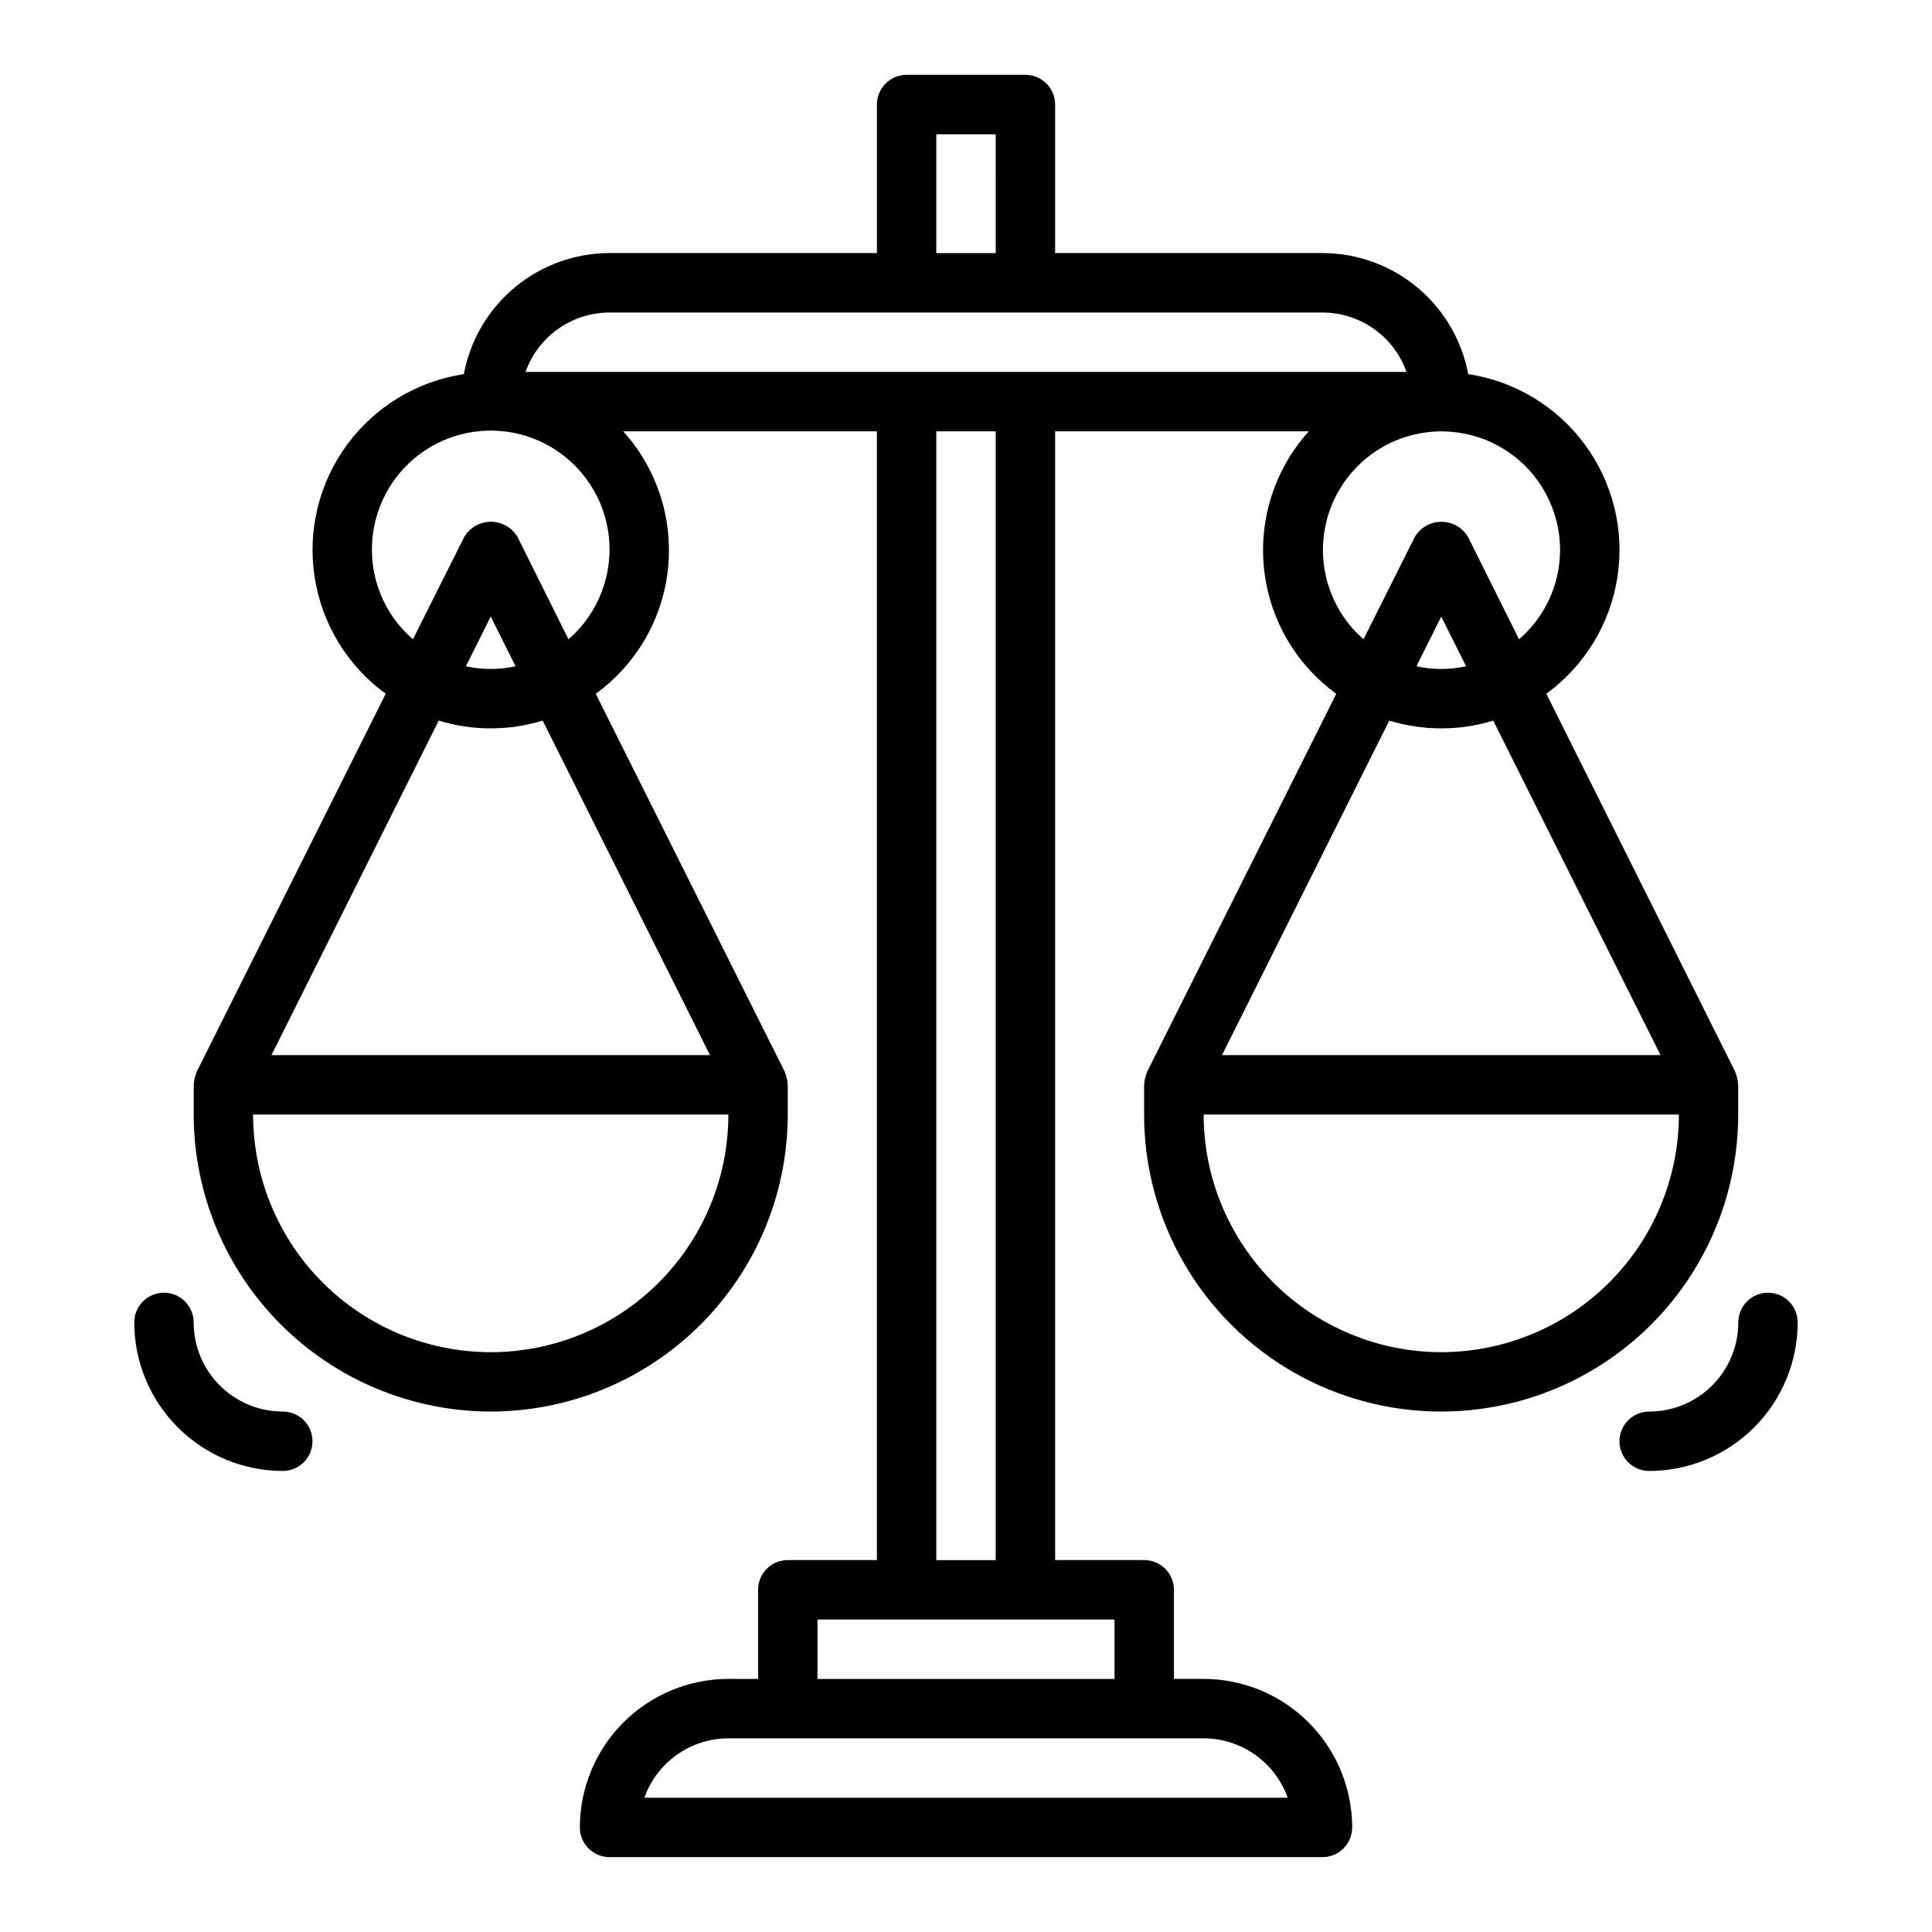 <?xml version="1.0" encoding="UTF-8"?>
<!-- The Best Svg Icon site in the world: iconSvg.co, Visit us! https://iconsvg.co -->
<svg fill="#000000" width="800px" height="800px" version="1.1" viewBox="144 144 512 512" xmlns="http://www.w3.org/2000/svg">
 <g>
  <path d="m274.05 518.08c20.871-0.023 40.879-8.324 55.637-23.082 14.758-14.758 23.059-34.766 23.082-55.637v-7.871c0-0.102-0.055-0.188-0.055-0.285-0.031-0.828-0.199-1.648-0.488-2.426-0.07-0.172-0.109-0.348-0.18-0.52-0.07-0.172-0.055-0.195-0.102-0.293l-50.059-100.11c10.793-7.836 17.754-19.891 19.141-33.156 1.387-13.27-2.926-26.5-11.867-36.402h67.227v299.14h-23.617c-4.348 0-7.871 3.527-7.871 7.875v23.617l-7.871-0.004c-10.438 0.016-20.441 4.164-27.82 11.543s-11.527 17.383-11.539 27.82c0 2.086 0.828 4.09 2.305 5.566 1.477 1.473 3.477 2.305 5.566 2.305h188.93c2.09 0 4.094-0.832 5.566-2.305 1.477-1.477 2.309-3.481 2.309-5.566-0.012-10.438-4.164-20.441-11.543-27.82-7.379-7.379-17.383-11.527-27.816-11.543h-7.875v-23.613c0-2.09-0.828-4.09-2.305-5.566-1.477-1.477-3.477-2.309-5.566-2.309h-23.617v-299.14h67.227c-8.941 9.902-13.254 23.133-11.867 36.402 1.387 13.266 8.348 25.32 19.145 33.156l-50.098 100.11c-0.047 0.094-0.055 0.195-0.102 0.293-0.047 0.094-0.109 0.348-0.18 0.52l-0.004-0.004c-0.289 0.777-0.453 1.59-0.488 2.418 0 0.102-0.055 0.188-0.055 0.293v7.871c0 28.125 15.004 54.109 39.359 68.172s54.363 14.062 78.723 0c24.355-14.062 39.359-40.047 39.359-68.172v-7.871c0-0.102-0.055-0.188-0.055-0.285-0.035-0.828-0.199-1.648-0.488-2.426-0.07-0.172-0.109-0.348-0.18-0.52-0.07-0.172-0.055-0.195-0.102-0.293l-50.023-100.11c10.133-7.375 16.91-18.484 18.836-30.871 1.922-12.383-1.168-25.023-8.586-35.125-7.418-10.102-18.551-16.836-30.945-18.707-1.691-9.008-6.481-17.145-13.531-23.004-7.051-5.856-15.93-9.07-25.098-9.082h-70.848v-39.359c0-2.09-0.828-4.09-2.305-5.566-1.477-1.477-3.477-2.309-5.566-2.309h-31.488c-4.348 0-7.871 3.527-7.871 7.875v39.359h-70.848c-9.168 0.012-18.043 3.227-25.098 9.082-7.051 5.859-11.836 13.996-13.531 23.004-12.391 1.871-23.527 8.605-30.945 18.707-7.418 10.102-10.508 22.742-8.582 35.125 1.922 12.387 8.699 23.496 18.832 30.871l-50.059 100.11c-0.047 0.094-0.055 0.195-0.102 0.293-0.047 0.094-0.109 0.348-0.18 0.52l-0.004-0.004c-0.289 0.777-0.453 1.59-0.484 2.418 0 0.102-0.055 0.188-0.055 0.293v7.871h-0.004c0.023 20.871 8.324 40.879 23.082 55.637 14.758 14.758 34.77 23.059 55.641 23.082zm211.2 102.34h-170.49c1.633-4.602 4.648-8.582 8.637-11.402 3.988-2.816 8.75-4.336 13.633-4.34h125.95c4.883 0.004 9.641 1.523 13.629 4.34 3.988 2.82 7.004 6.801 8.641 11.402zm-45.887-31.488h-78.723v-15.742h78.723zm-31.488-31.488h-15.746v-299.14h15.742zm118.08-55.105-0.004 0.004c-16.695-0.02-32.703-6.66-44.508-18.469-11.809-11.805-18.449-27.812-18.465-44.508h125.95c-0.016 16.695-6.66 32.703-18.465 44.508-11.805 11.809-27.812 18.449-44.512 18.469zm58.109-78.719h-116.22l44.328-88.656v0.004c8.977 2.746 18.574 2.746 27.551 0zm-64.691-103.05 6.578-13.172 6.582 13.168v0.004c-4.336 0.953-8.824 0.953-13.16 0zm38.066-30.773c-0.027 9.078-3.996 17.695-10.879 23.617l-13.523-27.137c-1.48-2.481-4.156-4-7.043-4-2.891 0-5.566 1.52-7.047 4l-13.602 27.137c-8.051-7.031-11.977-17.672-10.418-28.246 1.555-10.574 8.379-19.633 18.113-24.043 9.734-4.414 21.047-3.578 30.023 2.223 8.98 5.797 14.395 15.762 14.375 26.449zm-165.31-110.21h15.742l0.004 31.488h-15.746zm-86.59 47.23h188.93c4.883 0.008 9.645 1.523 13.633 4.344 3.988 2.816 7.004 6.801 8.641 11.402h-233.47c1.633-4.602 4.648-8.586 8.637-11.402 3.988-2.82 8.75-4.336 13.633-4.344zm-62.977 62.977c-0.066-10.734 5.344-20.762 14.348-26.602 9.004-5.844 20.363-6.699 30.141-2.266 9.777 4.43 16.621 13.539 18.16 24.16 1.539 10.621-2.438 21.297-10.551 28.324l-13.523-27.137c-1.48-2.481-4.156-4-7.047-4-2.891 0-5.566 1.52-7.047 4l-13.602 27.137c-6.879-5.922-10.852-14.539-10.879-23.617zm38.07 30.773c-4.336 0.953-8.828 0.953-13.164 0l6.582-13.172zm-20.363 14.398h-0.004c8.98 2.746 18.574 2.746 27.551 0l44.344 88.652h-116.22zm76.758 104.4c0 22.5-12.004 43.289-31.488 54.539s-43.492 11.25-62.977 0-31.488-32.039-31.488-54.539z"/>
  <path d="m218.94 533.82c4.348 0 7.871-3.527 7.871-7.875 0-4.348-3.523-7.871-7.871-7.871-6.262 0-12.27-2.488-16.699-6.918-4.43-4.426-6.918-10.434-6.918-16.699 0-4.348-3.523-7.871-7.871-7.871s-7.871 3.523-7.871 7.871c0.012 10.438 4.164 20.441 11.543 27.82s17.383 11.527 27.816 11.543z"/>
  <path d="m620.41 494.46c0-4.348-3.523-7.871-7.871-7.871-4.348 0-7.871 3.523-7.871 7.871 0 6.266-2.488 12.273-6.918 16.699-4.43 4.43-10.434 6.918-16.699 6.918-4.348 0-7.871 3.523-7.871 7.871 0 4.348 3.523 7.875 7.871 7.875 10.434-0.016 20.441-4.164 27.82-11.543 7.375-7.379 11.527-17.383 11.539-27.82z"/>
 </g>
</svg>